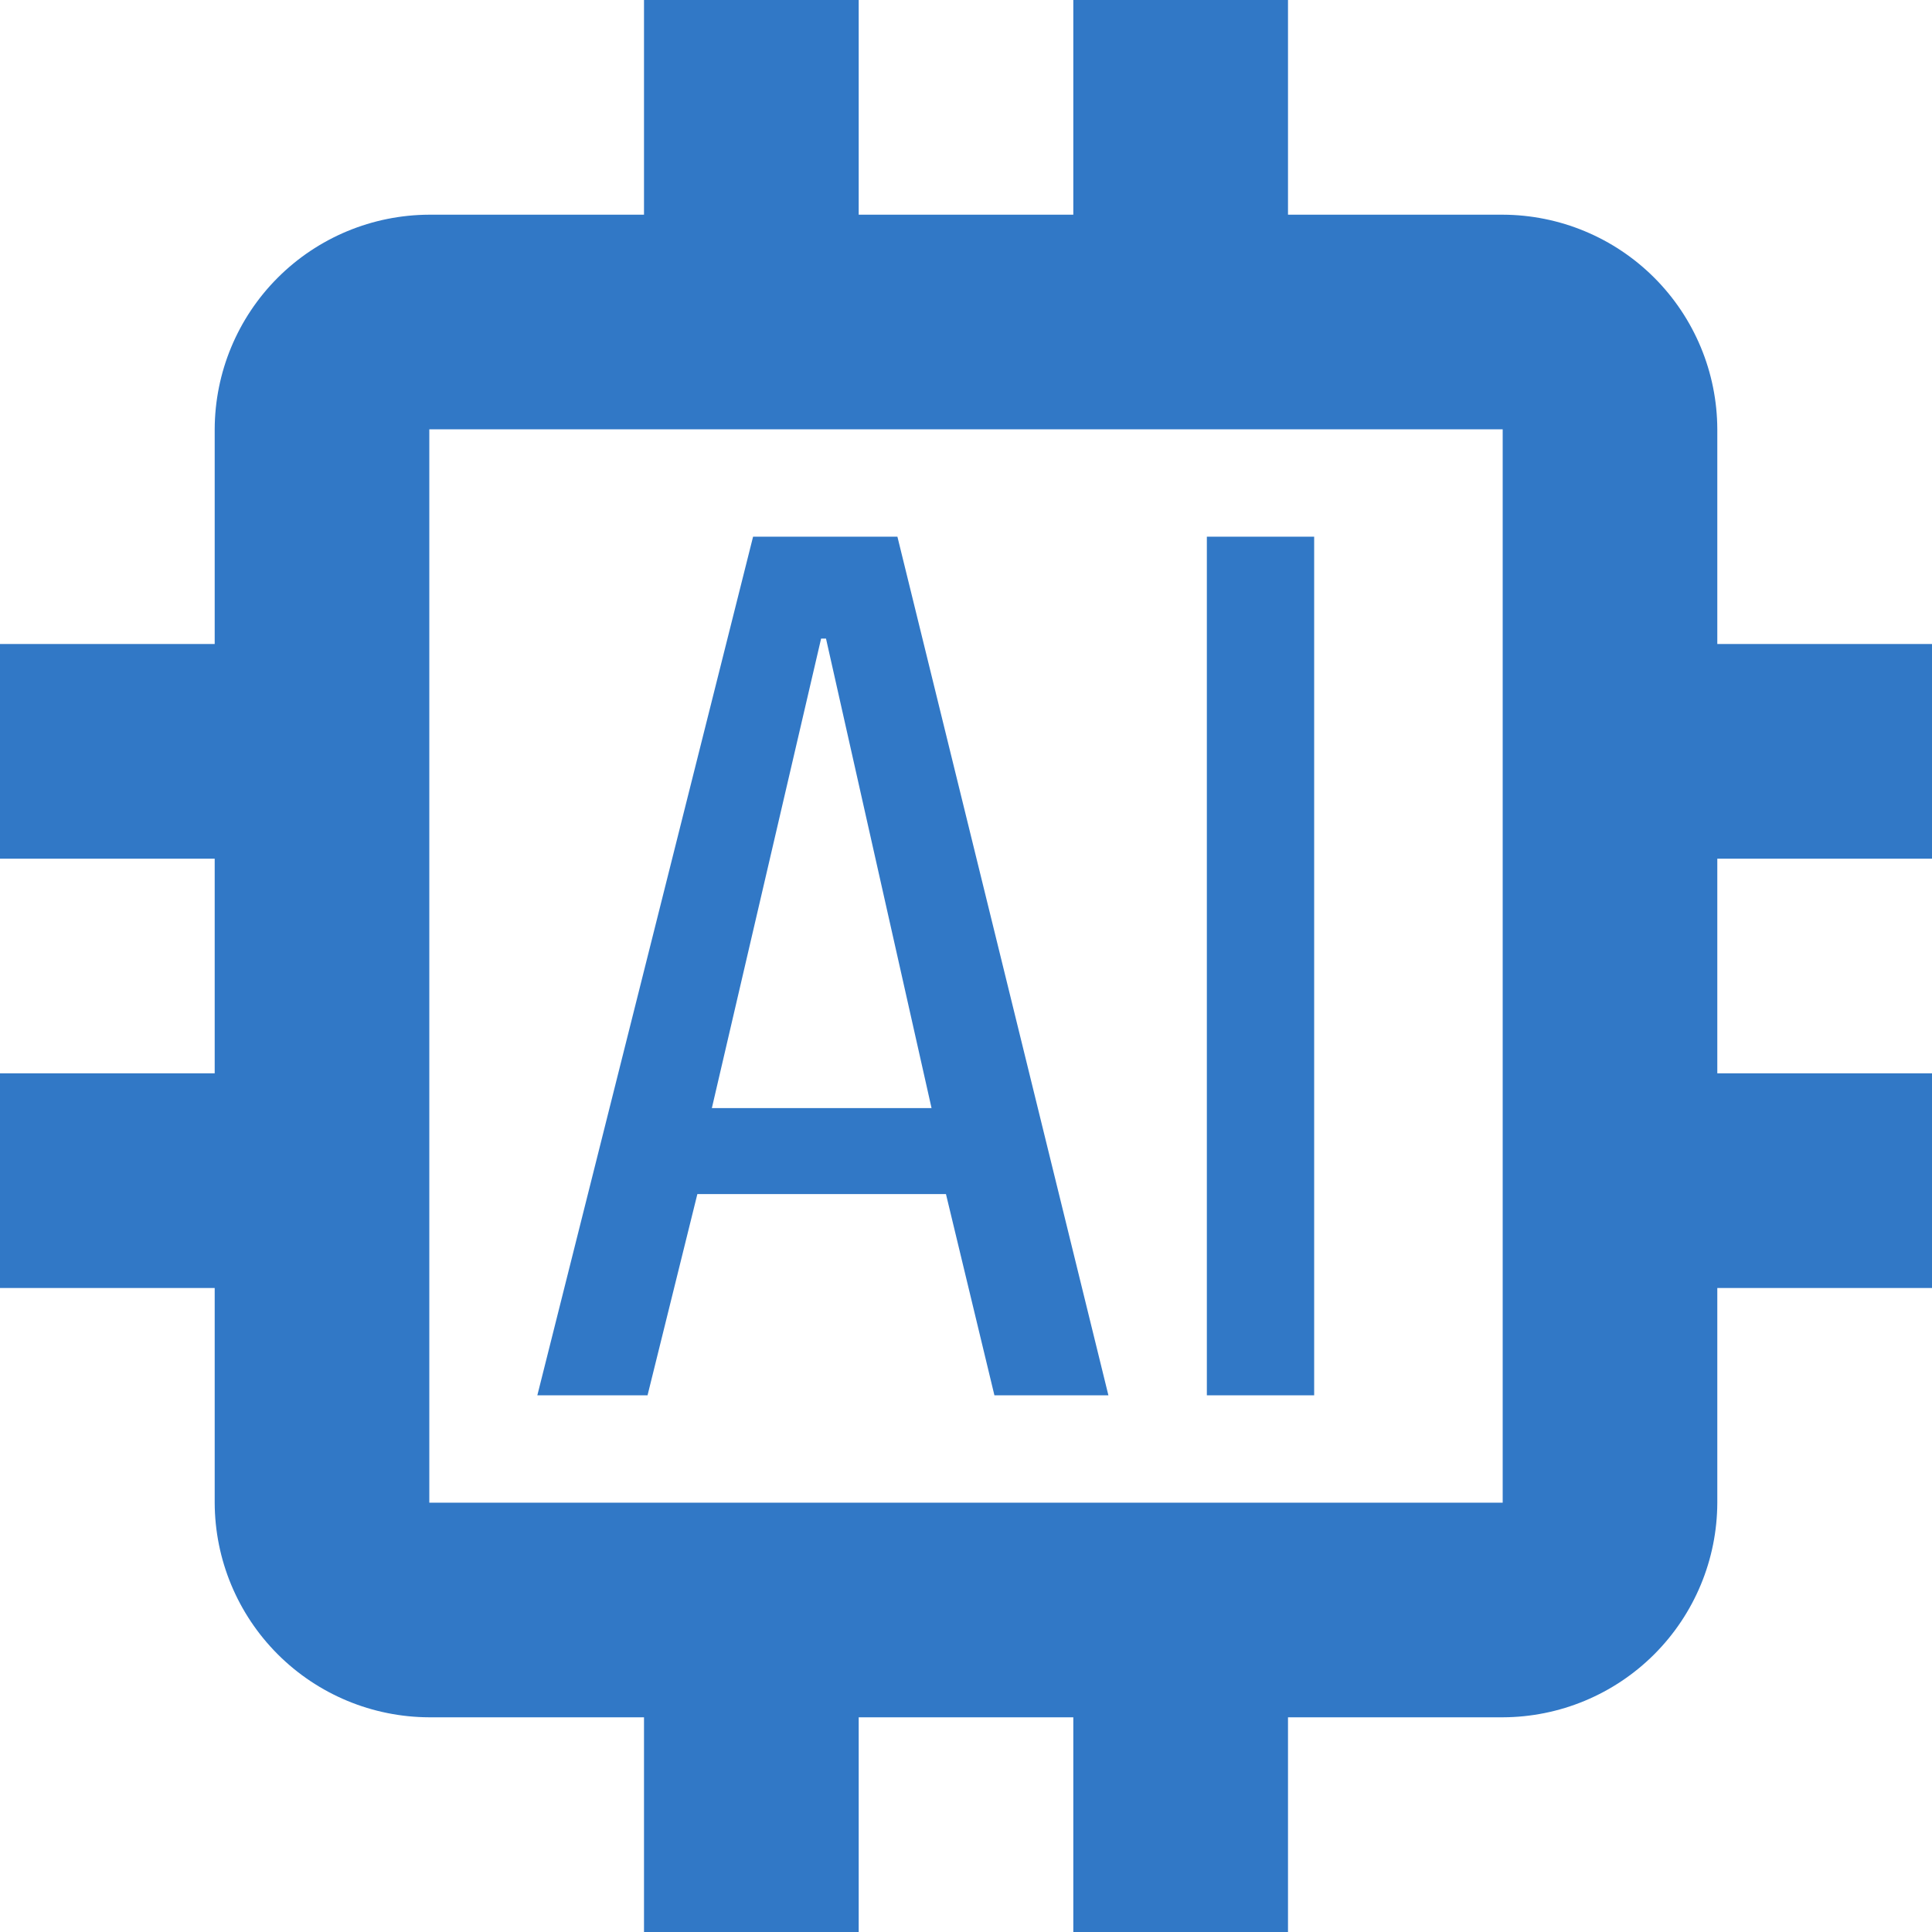 <svg width="24" height="24" viewBox="0 0 24 24" fill="none" xmlns="http://www.w3.org/2000/svg">
<path d="M24 10.667V8H21.333V5.333C21.331 4.627 21.05 3.95 20.55 3.45C20.05 2.95 19.373 2.669 18.667 2.667H16V0H13.333V2.667H10.667V0H8V2.667H5.333C4.627 2.669 3.95 2.95 3.45 3.45C2.95 3.95 2.669 4.627 2.667 5.333V8H0V10.667H2.667V13.333H0V16H2.667V18.667C2.669 19.373 2.95 20.05 3.45 20.55C3.95 21.05 4.627 21.331 5.333 21.333H8V24H10.667V21.333H13.333V24H16V21.333H18.667C19.373 21.331 20.05 21.05 20.55 20.55C21.05 20.05 21.331 19.373 21.333 18.667V16H24V13.333H21.333V10.667H24ZM18.667 18.667H5.333V5.333H18.667V18.667Z" fill="#3178C6"/>
<path d="M11.148 6.667H9.355L6.675 17.333H8.044L8.663 14.833H11.751L12.353 17.333H13.769L11.148 6.667ZM8.843 13.765L10.2 7.933H10.261L11.572 13.765H8.843ZM14.992 6.667H16.325V17.333H14.992V6.667Z" fill="#3178C6"/>
</svg>
